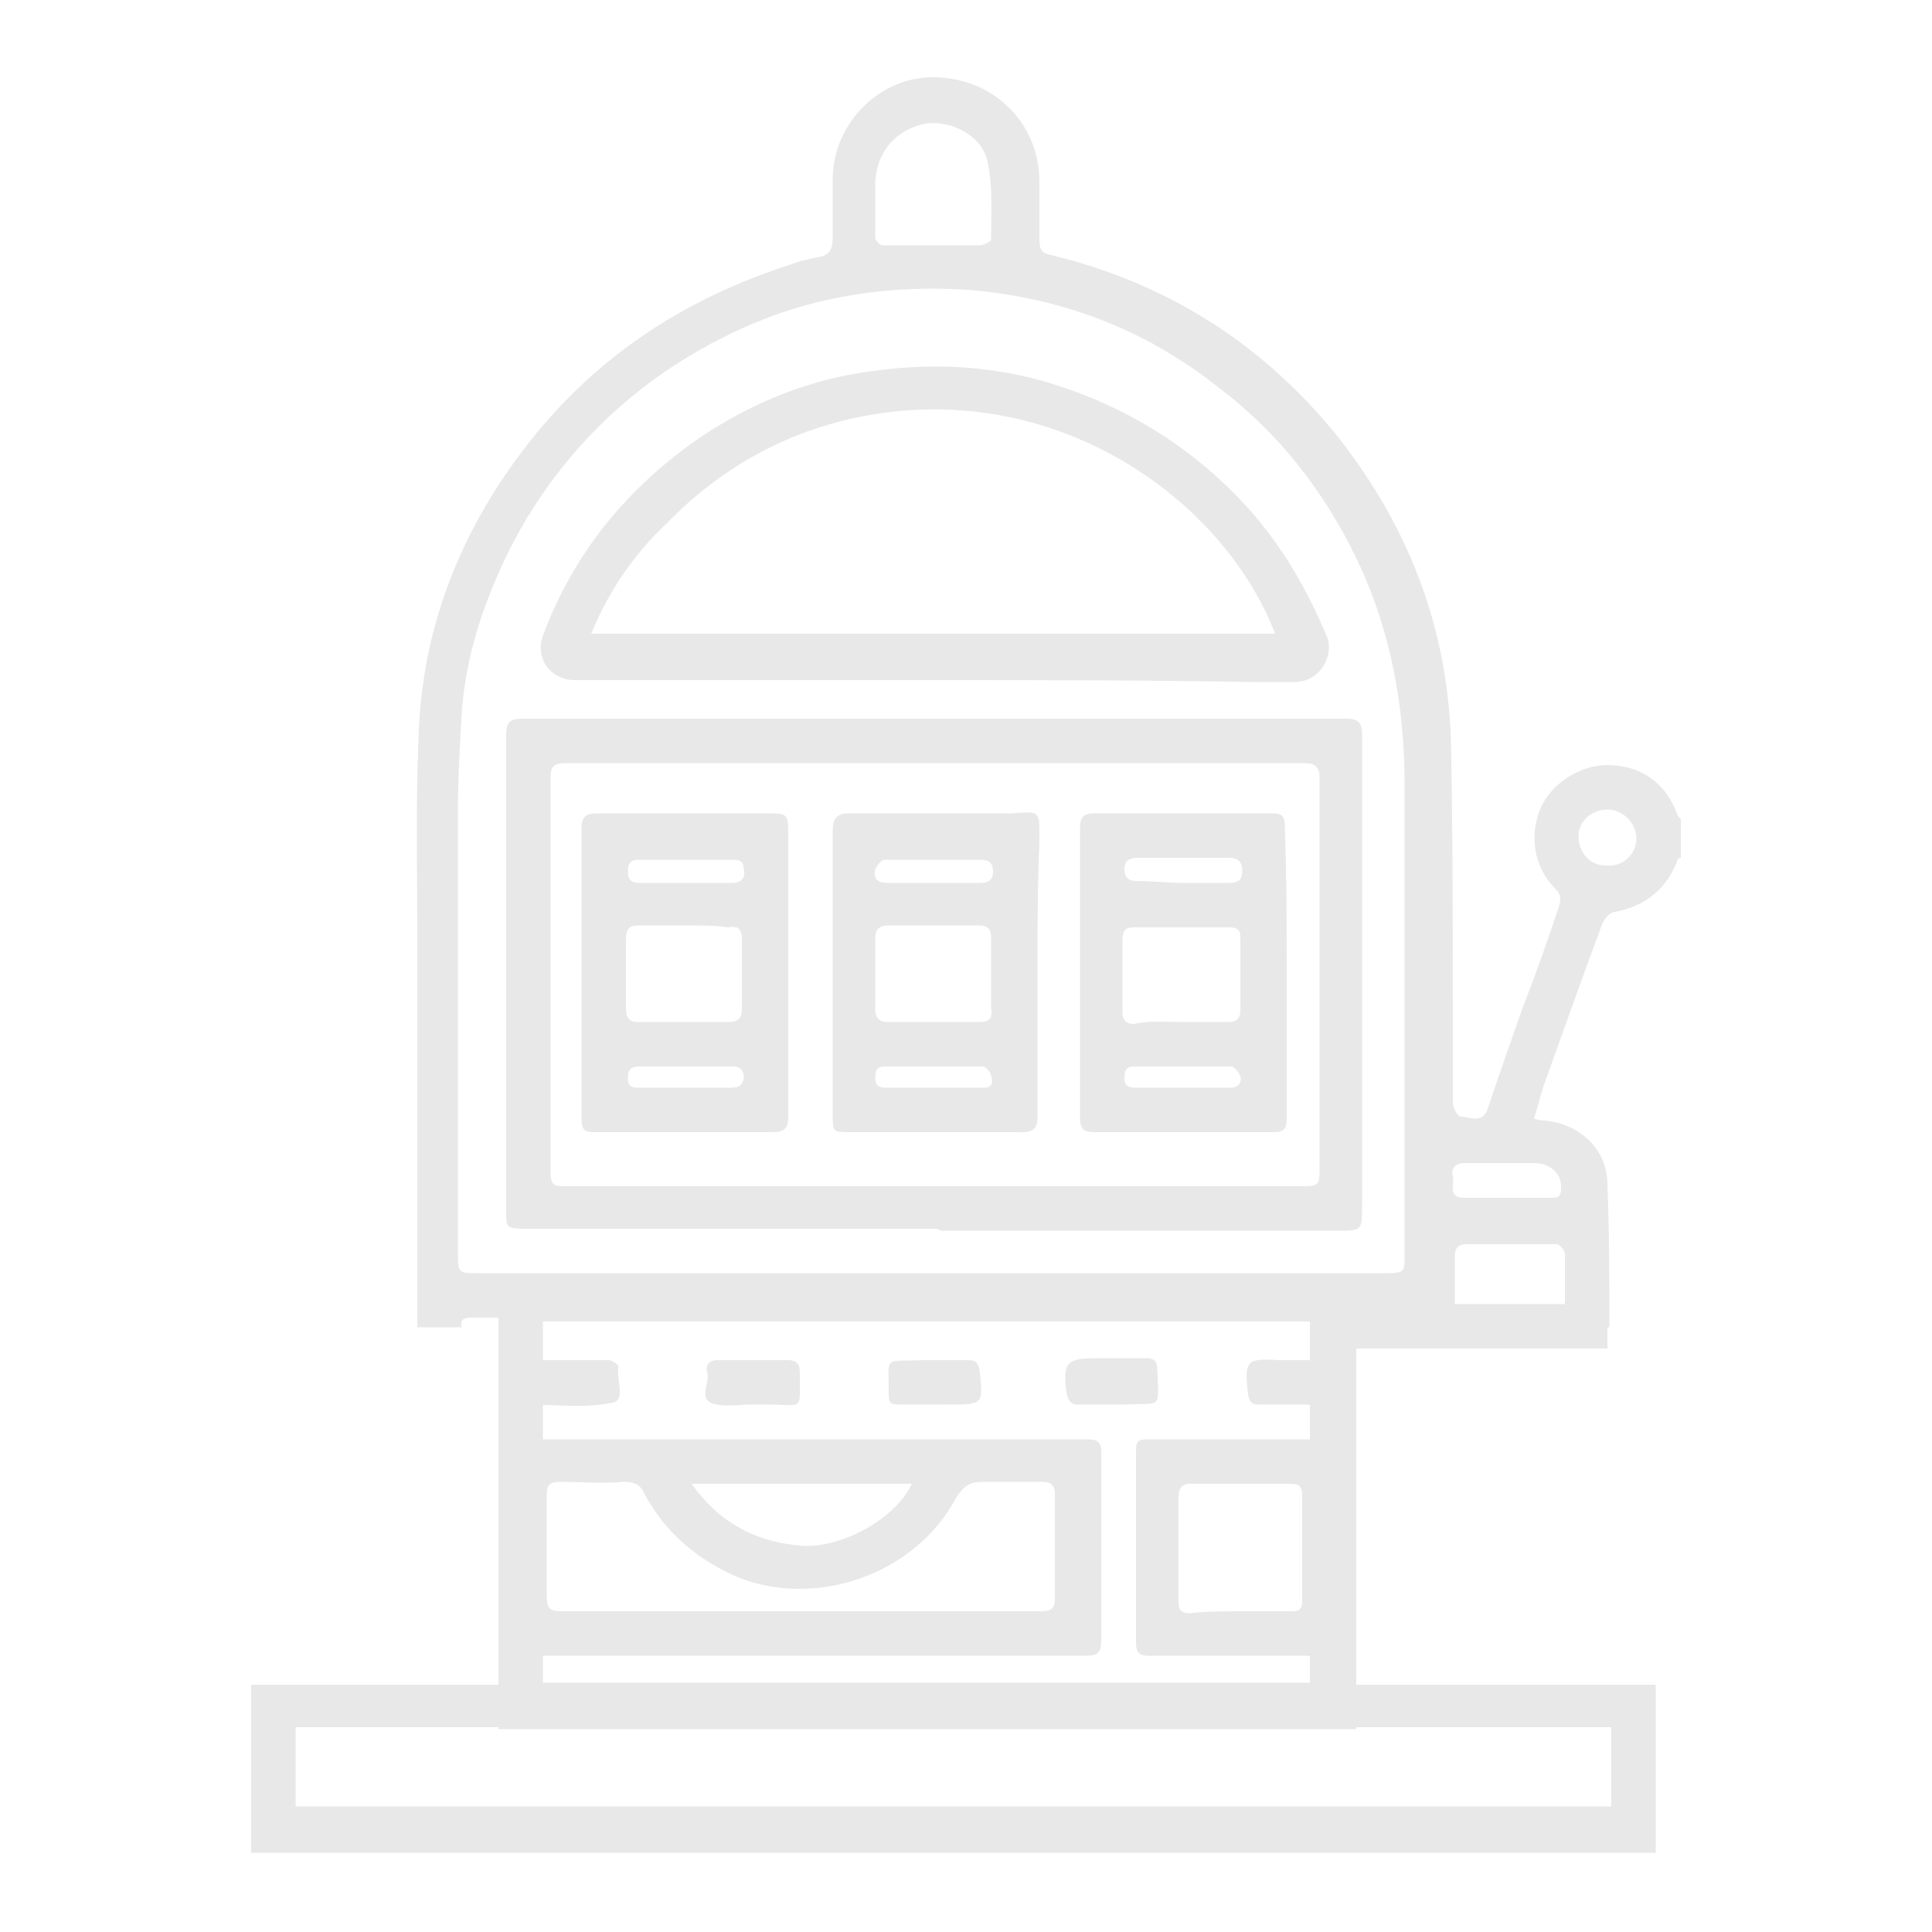 <?xml version="1.0" encoding="utf-8"?>
<!-- Generator: Adobe Illustrator 26.4.1, SVG Export Plug-In . SVG Version: 6.00 Build 0)  -->
<svg version="1.1" id="Слой_1" xmlns="http://www.w3.org/2000/svg" xmlns:xlink="http://www.w3.org/1999/xlink" x="0px" y="0px"
	 viewBox="0 0 100 100" style="enable-background:new 0 0 100 100;" xml:space="preserve">
<style type="text/css">
	.st0{fill:#E8E8E9;}
</style>
<g>
	<g>
		<path class="st0" d="M24.4,68.2c1.9,0,3.7,0,5.6,0c5,0,9.9,0,14.9,0c1.2,0,2.3,0,3.5,0c0,0,0,0,0,0c7,0,14.1,0,21.1,0
			c0.9,0,1.9,0,2.8,0c0.4,0,0.5,0.1,0.6,0.5c0.8,0,1.6,0,2.4,0c0-0.2,0-0.5,0-0.7c0,0,0,0,0,0c0-1,0-2,0-3c0-0.4,0.2-0.6,0.6-0.6
			c1.6,0,3.1,0,4.7,0c0.1,0,0.4,0.3,0.4,0.5c0,1.3,0,2.5,0,3.8c0.8,0,1.6,0,2.3,0c0-2.5,0-4.9-0.1-7.4c0-1.8-1.4-3.1-3.2-3.3
			c-0.2,0-0.3,0-0.6-0.1c0.2-0.6,0.3-1.1,0.5-1.7c1-2.8,2-5.6,3-8.3c0.1-0.3,0.4-0.7,0.7-0.7c1.5-0.3,2.6-1.1,3.2-2.6
			c0-0.1,0.1-0.2,0.2-0.2c0-0.7,0-1.3,0-2c-0.1-0.1-0.2-0.2-0.2-0.3c-0.6-1.6-1.9-2.5-3.6-2.5c-1.4,0-2.8,0.9-3.4,2.1
			c-0.7,1.5-0.4,3.2,0.7,4.3c0.3,0.3,0.3,0.5,0.2,0.9c-0.6,1.8-1.2,3.5-1.9,5.3c-0.6,1.7-1.2,3.4-1.8,5.2c-0.3,0.8-0.9,0.4-1.4,0.4
			c-0.1,0-0.4-0.4-0.4-0.7c0-1.2,0-2.4,0-3.6c0-5.1,0-10.1-0.1-15.2c-0.2-6-2.3-11.3-6.1-16c-3.9-4.7-8.8-7.7-14.6-9.1
			c-0.5-0.1-0.6-0.3-0.6-0.8c0-1,0-2,0-3c0-3.1-2.5-5.5-5.7-5.4c-2.7,0.1-5.1,2.5-5,5.5c0,0.9,0,1.9,0,2.8c0,0.5-0.1,0.9-0.7,1
			c-0.5,0.1-1,0.2-1.5,0.4c-5.6,1.8-10.3,4.9-13.9,9.7c-3.1,4.1-5,8.8-5.3,14c-0.2,3.8-0.1,7.5-0.1,11.3c0,4.9,0,9.9,0,14.8
			c0,1.7,0,3.4,0,5.2c0.8,0,1.6,0,2.3,0C23.8,68.3,24,68.2,24.4,68.2z M83.2,41.9c0.8,0,1.5,0.7,1.5,1.5c0,0.8-0.7,1.5-1.6,1.4
			c-0.8,0-1.4-0.7-1.4-1.5C81.7,42.5,82.4,41.9,83.2,41.9z M75.8,60.2c1.2,0,2.4,0,3.6,0c0.8,0,1.4,0.5,1.4,1.2c0,0.4,0,0.6-0.5,0.6
			c-0.7,0-1.5,0-2.2,0c0,0,0,0,0,0c-0.8,0-1.5,0-2.3,0c-0.9,0-0.5-0.7-0.6-1.1C75.1,60.5,75.3,60.2,75.8,60.2z M45.3,10.7
			C45.3,10.7,45.3,10.7,45.3,10.7c0-0.4,0-0.8,0-1.3c0.1-1.6,1.1-2.7,2.6-3c1.3-0.2,2.9,0.6,3.2,1.9c0.3,1.3,0.2,2.7,0.2,4.1
			c0,0.1-0.4,0.3-0.6,0.3c-1.7,0-3.3,0-5,0c-0.2,0-0.4-0.3-0.4-0.4C45.3,11.8,45.3,11.2,45.3,10.7z M23.7,64.7c0-3.3,0-6.7,0-10
			c0-4.2,0-8.5,0-12.7c0-1.7,0.1-3.4,0.2-5.1c0.2-2.9,1.1-5.6,2.3-8.1c1.8-3.7,4.4-6.8,7.7-9.2c2.1-1.5,4.4-2.7,6.8-3.5
			c3.1-1,6.2-1.3,9.4-1.1c4.8,0.4,9.1,2,12.9,5c3.2,2.4,5.6,5.5,7.3,9.1c1.7,3.6,2.4,7.5,2.4,11.5c0,6.4,0,12.8,0,19.2
			c0,1.7,0,3.5,0,5.2c0,0.8,0,0.9-0.9,0.9c-7.9,0-15.8,0-23.6,0c0,0,0,0,0,0c-5.1,0-10.2,0-15.3,0c-2.7,0-5.4,0-8.2,0
			C23.7,65.9,23.7,65.9,23.7,64.7z"/>
		<path class="st0" d="M41.6,74.5c4.9,0,9.7,0,14.6,0c0.4,0,0.8,0,0.8,0.6c0,3.3,0,6.5,0,9.8c0,0.7-0.2,0.8-0.9,0.8
			c-7.2,0-14.5,0-21.7,0c-2.5,0-5,0-7.5,0c-0.5,0-0.7-0.1-0.7-0.7c0-3.2,0-6.5,0-9.7c0-0.7,0.2-0.8,0.8-0.8
			C31.9,74.5,36.7,74.5,41.6,74.5C41.6,74.5,41.6,74.5,41.6,74.5z M41.5,83.4C41.5,83.4,41.5,83.4,41.5,83.4c4.1,0,8.2,0,12.3,0
			c0.4,0,0.8,0,0.8-0.6c0-1.8,0-3.7,0-5.5c0-0.4-0.2-0.6-0.6-0.6c-1,0-2,0-3.1,0c-0.7,0-1,0.2-1.4,0.8c-2.1,4-7.3,5.8-11.4,4.1
			c-2-0.9-3.6-2.2-4.7-4.2c-0.2-0.5-0.5-0.7-1.1-0.7c-1.1,0.1-2.2,0-3.3,0c-0.6,0-0.7,0.2-0.7,0.7c0,1.7,0,3.4,0,5.2
			c0,0.7,0.2,0.8,0.8,0.8C33.3,83.4,37.4,83.4,41.5,83.4z M47.2,76.8c-3.8,0-7.5,0-11.4,0c1.4,2,3.3,3,5.6,3.2
			C43.4,80.2,46.3,78.7,47.2,76.8z"/>
		<path class="st0" d="M64.1,85.7c-1.5,0-3,0-4.6,0c-0.5,0-0.7-0.1-0.7-0.7c0-3.3,0-6.6,0-9.9c0-0.5,0.1-0.6,0.6-0.6
			c3.2,0,6.4,0,9.5,0c0.4,0,0.5,0.1,0.5,0.6c0,3.3,0,6.7,0,10c0,0.5-0.3,0.6-0.7,0.6C67.3,85.7,65.7,85.7,64.1,85.7
			C64.1,85.7,64.1,85.7,64.1,85.7z M64.1,83.4C64.1,83.4,64.1,83.4,64.1,83.4c0.9,0,1.8,0,2.7,0c0.3,0,0.6,0,0.6-0.5
			c0-1.8,0-3.7,0-5.5c0-0.5-0.2-0.6-0.6-0.6c-1.7,0-3.5,0-5.2,0c-0.4,0-0.6,0.2-0.6,0.7c0,1.8,0,3.6,0,5.4c0,0.5,0.2,0.6,0.6,0.6
			C62.4,83.4,63.3,83.4,64.1,83.4z"/>
		<path class="st0" d="M48.3,63.6c-3.3,0-6.6,0-9.9,0c-3.7,0-7.3,0-11,0c-1.3,0-1.2,0-1.2-1.2c0-5.8,0-11.6,0-17.4c0-2.3,0-4.7,0-7
			c0-0.6,0.2-0.8,0.8-0.8c4,0,7.9,0,11.9,0c4.2,0,8.4,0,12.5,0c4.9,0,9.9,0,14.8,0c1.2,0,2.3,0,3.5,0c0.6,0,0.8,0.2,0.8,0.8
			c0,4.7,0,9.3,0,14c0,3.5,0,6.9,0,10.4c0,1.3,0,1.3-1.3,1.3c-3.2,0-6.3,0-9.5,0c-3.7,0-7.3,0-11,0C48.6,63.6,48.4,63.6,48.3,63.6
			C48.3,63.6,48.3,63.6,48.3,63.6z M48.3,39.5C48.3,39.5,48.3,39.5,48.3,39.5c-1.4,0-2.7,0-4.1,0c-5,0-9.9,0-14.9,0
			c-0.7,0-0.8,0.2-0.8,0.8c0,3.3,0,6.5,0,9.8c0,3.5,0,7.1,0,10.6c0,0.5,0.1,0.7,0.6,0.7c3,0,5.9,0,8.9,0c5.7,0,11.4,0,17.1,0
			c4.1,0,8.2,0,12.3,0c0.9,0,0.9-0.1,0.9-1c0-1.9,0-3.7,0-5.6c0-4.8,0-9.7,0-14.5c0-0.6-0.2-0.8-0.8-0.8c-1.6,0-3.3,0-4.9,0
			C57.8,39.5,53,39.5,48.3,39.5z"/>
		<path class="st0" d="M48.2,35.2c-5.7,0-11.4,0-17.1,0c-0.5,0-1,0-1.5,0c-1.2-0.1-1.9-1.2-1.5-2.3c1.6-4.3,4.4-7.7,8.2-10.3
			c2.7-1.8,5.7-3,8.9-3.4c2.9-0.4,5.8-0.3,8.7,0.5c4.2,1.2,7.8,3.4,10.7,6.6c1.8,2,3.1,4.3,4.1,6.7c0.3,0.8-0.2,2.2-1.6,2.3
			c-0.8,0-1.6,0-2.4,0C59.2,35.2,53.7,35.2,48.2,35.2z M30.6,32.8c11.9,0,23.6,0,35.4,0c-2.5-6.5-10.3-12.5-19.7-11.5
			c-4.6,0.5-8.6,2.5-11.8,5.8C32.8,28.7,31.5,30.6,30.6,32.8z"/>
		<path class="st0" d="M38.9,72.7c-0.6,0-1.2,0.1-1.8,0c-1.1-0.2-0.3-1.1-0.5-1.7c-0.1-0.3,0.1-0.6,0.5-0.6c1.2,0,2.5,0,3.7,0
			c0.4,0,0.6,0.2,0.6,0.6c0,2.1,0.2,1.7-1.6,1.7C39.5,72.7,39.2,72.7,38.9,72.7C38.9,72.7,38.9,72.7,38.9,72.7z"/>
		<path class="st0" d="M67,72.7c-0.6,0-1.2,0-1.8,0c-0.4,0-0.5-0.1-0.6-0.5c-0.2-1.8-0.1-1.9,1.6-1.8c0.8,0,1.6,0,2.4,0
			c0.5,0,0.7,0.1,0.7,0.7c0,1.7,0,1.7-1.7,1.6C67.5,72.7,67.2,72.7,67,72.7z"/>
		<path class="st0" d="M27.3,72.7c0-0.7,0-1.3,0-1.9c0-0.2,0.3-0.4,0.5-0.4c1.2,0,2.5,0,3.7,0c0.2,0,0.6,0.3,0.5,0.4
			c-0.1,0.6,0.4,1.7-0.3,1.8C30.3,72.9,28.8,72.7,27.3,72.7z"/>
		<path class="st0" d="M48.3,70.4c0.6,0,1.2,0,1.8,0c0.4,0,0.5,0.1,0.6,0.5c0.2,1.8,0.2,1.8-1.6,1.8c-0.9,0-1.7,0-2.6,0
			c-0.4,0-0.5-0.1-0.5-0.5c0-2.1-0.3-1.7,1.7-1.8C47.8,70.4,48.1,70.4,48.3,70.4C48.3,70.4,48.3,70.4,48.3,70.4z"/>
		<path class="st0" d="M57.6,72.7c-0.6,0-1.2,0-1.8,0c-0.4,0-0.5-0.2-0.6-0.6c-0.2-1.6,0-1.8,1.6-1.8c0.8,0,1.7,0,2.5,0
			c0.4,0,0.6,0.1,0.6,0.6c0.1,2.1,0.2,1.7-1.6,1.8C58.2,72.7,57.9,72.7,57.6,72.7C57.6,72.7,57.6,72.7,57.6,72.7z"/>
		<path class="st0" d="M30.1,50.3c0-2.5,0-4.9,0-7.4c0-0.6,0.2-0.8,0.8-0.8c2.9,0,5.9,0,8.8,0c1,0,1.1,0,1.1,1c0,2.6,0,5.3,0,7.9
			c0,2.3,0,4.6,0,6.8c0,0.6-0.2,0.8-0.8,0.8c-3.1,0-6.2,0-9.3,0c-0.5,0-0.6-0.2-0.6-0.7C30.1,55.4,30.1,52.9,30.1,50.3
			C30.1,50.3,30.1,50.3,30.1,50.3z M35.4,47.9C35.4,47.9,35.4,47.9,35.4,47.9c-0.8,0-1.5,0-2.3,0c-0.6,0-0.7,0.2-0.7,0.8
			c0,1.2,0,2.4,0,3.5c0,0.5,0.2,0.7,0.6,0.7c1.6,0,3.2,0,4.7,0c0.5,0,0.7-0.2,0.7-0.7c0-1.2,0-2.4,0-3.6c0-0.5-0.2-0.7-0.7-0.6
			C37,47.9,36.2,47.9,35.4,47.9z M35.5,44.5C35.5,44.5,35.5,44.5,35.5,44.5c-0.8,0-1.6,0-2.4,0c-0.4,0-0.6,0.1-0.6,0.6
			c0,0.5,0.2,0.6,0.7,0.6c0.8,0,1.6,0,2.4,0c0.8,0,1.5,0,2.3,0c0.5,0,0.7-0.3,0.6-0.7c0-0.5-0.3-0.5-0.7-0.5
			C37,44.5,36.3,44.5,35.5,44.5z M35.4,56.3C35.4,56.3,35.4,56.3,35.4,56.3c0.8,0,1.5,0,2.3,0c0.4,0,0.7,0,0.8-0.5
			c0-0.6-0.4-0.6-0.7-0.6c-1.6,0-3.1,0-4.7,0c-0.5,0-0.6,0.2-0.6,0.6c0,0.5,0.3,0.5,0.6,0.5C33.8,56.3,34.6,56.3,35.4,56.3z"/>
		<path class="st0" d="M66.6,50.3c0,2.5,0,5,0,7.5c0,0.4,0,0.8-0.6,0.8c-3.1,0-6.3,0-9.4,0c-0.5,0-0.7-0.2-0.7-0.7c0-5,0-10,0-15
			c0-0.5,0.1-0.8,0.7-0.8c3.1,0,6.2,0,9.3,0c0.5,0,0.6,0.2,0.6,0.7C66.6,45.3,66.6,47.8,66.6,50.3C66.6,50.3,66.6,50.3,66.6,50.3z
			 M61.2,52.9C61.2,52.9,61.2,52.9,61.2,52.9c0.8,0,1.6,0,2.4,0c0.4,0,0.6-0.2,0.6-0.6c0-1.3,0-2.6,0-3.8c0-0.4-0.2-0.5-0.6-0.5
			c-1.6,0-3.2,0-4.9,0c-0.5,0-0.6,0.2-0.6,0.7c0,1.2,0,2.5,0,3.7c0,0.4,0.2,0.6,0.6,0.6C59.6,52.8,60.4,52.9,61.2,52.9z M61.3,45.7
			c0.8,0,1.5,0,2.3,0c0.4,0,0.7-0.1,0.7-0.6c0-0.5-0.2-0.7-0.7-0.7c-1.6,0-3.2,0-4.7,0c-0.4,0-0.7,0.1-0.7,0.6
			c0,0.4,0.2,0.6,0.6,0.6C59.6,45.6,60.5,45.7,61.3,45.7z M61.1,56.3c0.9,0,1.7,0,2.6,0c0.4,0,0.6-0.3,0.5-0.6
			c-0.1-0.2-0.3-0.5-0.5-0.5c-1.7,0-3.3,0-5,0c-0.4,0-0.5,0.2-0.5,0.6c0,0.4,0.2,0.5,0.6,0.5C59.5,56.3,60.3,56.3,61.1,56.3z"/>
		<path class="st0" d="M53.7,50.4c0,2.5,0,4.9,0,7.4c0,0.6-0.2,0.8-0.8,0.8c-3,0-5.9,0-8.9,0c-0.9,0-0.9,0-0.9-0.9
			c0-4.1,0-8.3,0-12.4c0-0.8,0-1.5,0-2.3c0-0.6,0.2-0.9,0.8-0.9c2.6,0,5.2,0,7.8,0c0.2,0,0.4,0,0.6,0c1.6-0.1,1.5-0.2,1.5,1.5
			C53.7,45.9,53.7,48.1,53.7,50.4C53.7,50.4,53.7,50.4,53.7,50.4z M48.3,52.9C48.3,52.9,48.3,52.9,48.3,52.9c0.8,0,1.6,0,2.4,0
			c0.5,0,0.7-0.2,0.6-0.7c0-1.2,0-2.5,0-3.7c0-0.4-0.2-0.6-0.6-0.6c-1.6,0-3.2,0-4.7,0c-0.5,0-0.7,0.2-0.7,0.7c0,1.2,0,2.4,0,3.6
			c0,0.5,0.2,0.7,0.7,0.7C46.8,52.9,47.5,52.9,48.3,52.9z M48.3,44.5C48.3,44.5,48.3,44.5,48.3,44.5c-0.8,0-1.7,0-2.5,0
			c-0.2,0-0.4,0.3-0.5,0.5c-0.1,0.5,0.1,0.7,0.7,0.7c1.6,0,3.1,0,4.7,0c0.4,0,0.7-0.1,0.7-0.6c0-0.4-0.2-0.6-0.6-0.6
			C49.9,44.5,49.1,44.5,48.3,44.5z M48.3,56.3C48.3,56.3,48.3,56.3,48.3,56.3c0.9,0,1.8,0,2.6,0c0.5,0,0.5-0.3,0.4-0.6
			c0-0.2-0.3-0.5-0.4-0.5c-1.7,0-3.4,0-5.1,0c-0.4,0-0.5,0.2-0.5,0.6c0,0.4,0.2,0.5,0.6,0.5C46.7,56.3,47.5,56.3,48.3,56.3z"/>
	</g>
	<path class="st0" d="M70.2,89.5H25.8V66.1h44.4V89.5z M28.1,87.1h39.7V68.4H28.1V87.1z"/>
	<rect x="69.5" y="67.5" class="st0" width="13.7" height="2.3"/>
	<path class="st0" d="M85.8,95.9H13v-8.7h72.7V95.9z M15.3,93.5h68.1v-4.1H15.3V93.5z"/>
</g>
</svg>
